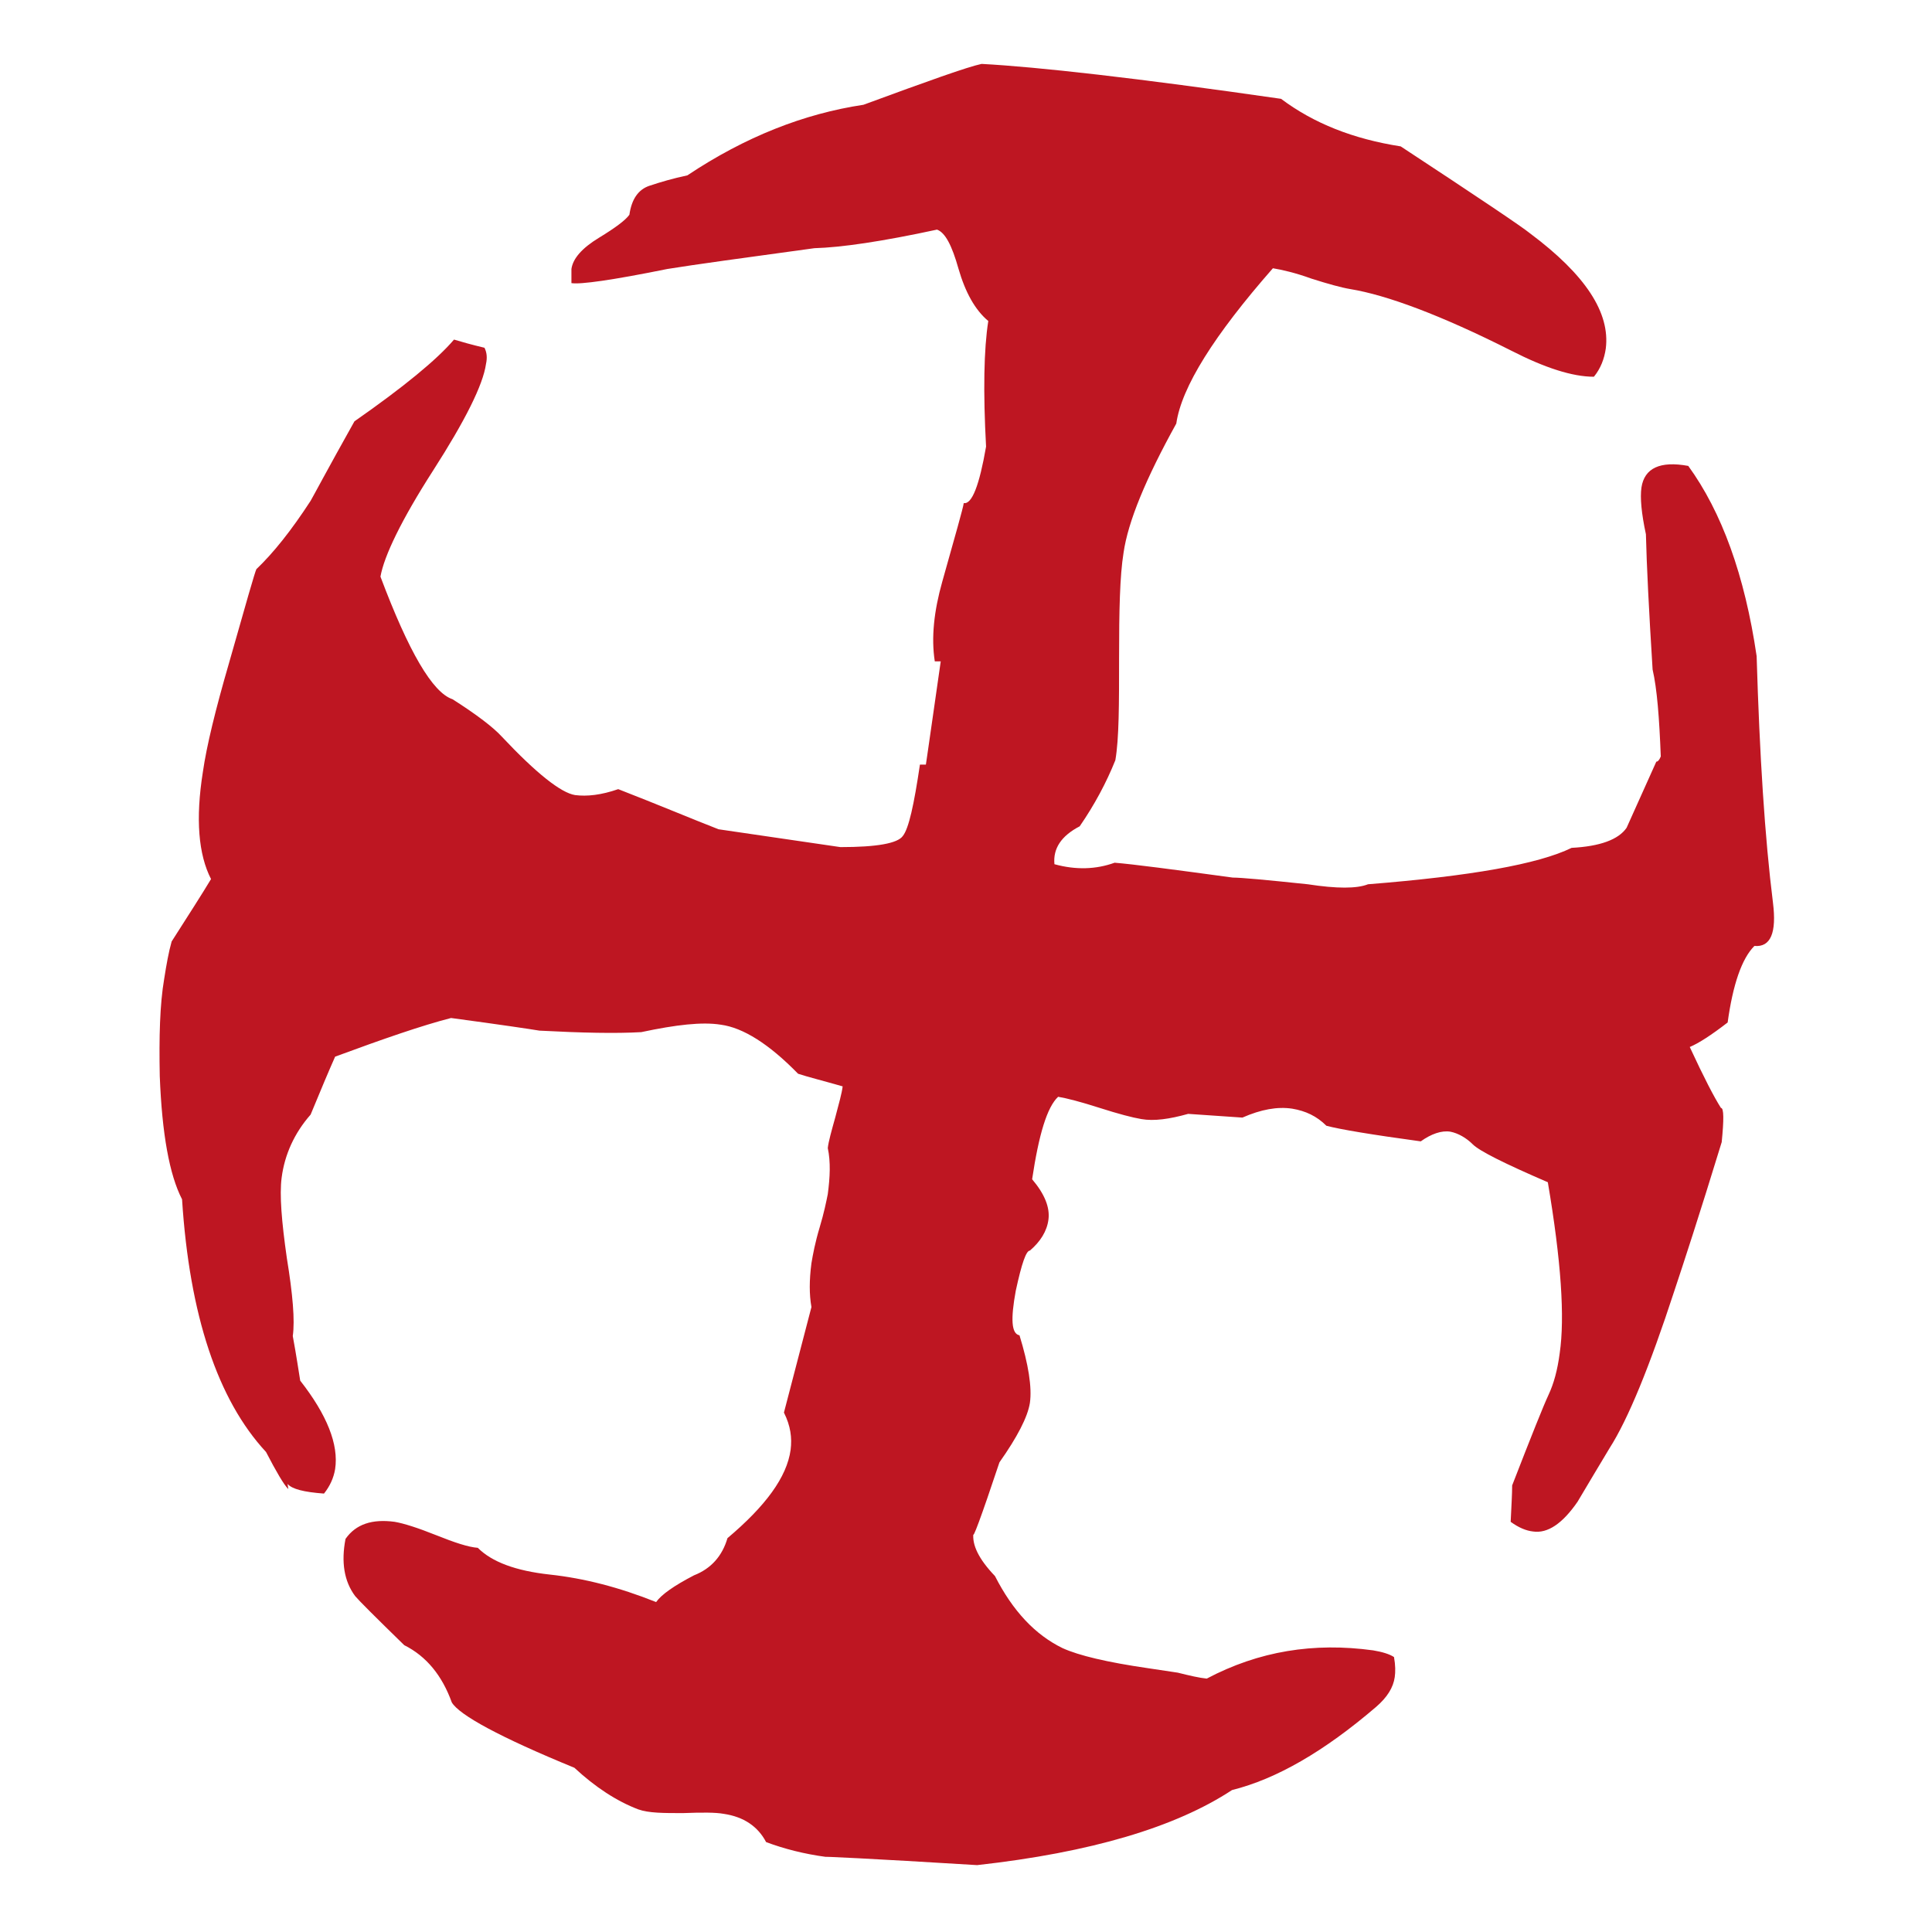 <svg xmlns="http://www.w3.org/2000/svg" version="1.1" xmlns:xlink="http://www.w3.org/1999/xlink" width="260" height="260"><svg xmlns="http://www.w3.org/2000/svg" width="260" height="260" version="1.1" viewBox="0 0 260 260">
  <defs>
    <style> .cls-1 { fill: #be1622; } </style>
  </defs>
  <g>
    <g id="SvgjsG1013">
      <path class="cls-1" d="M38.8,200.4c-.6-.6-1.6-2.3-3-5-6.5-7-10.3-18.4-11.3-34-1.7-3.3-2.7-8.8-3-16.6-.1-5.2,0-9.6.6-13.1.3-1.9.6-3.6,1-5,2.3-3.6,4.1-6.4,5.3-8.4-1.7-3.3-2.1-8.1-1.1-14.4.5-3.5,1.7-8.4,3.5-14.6,2.3-8.1,3.5-12.3,3.7-12.7,2.3-2.2,4.7-5.2,7.3-9.2.3-.5,2.2-4.1,5.9-10.7,6.6-4.6,11.1-8.3,13.4-11,1,.3,2.4.7,4.1,1.1.3.6.4,1.3.2,2.2-.4,2.8-2.8,7.6-7.1,14.3-4.3,6.7-6.6,11.5-7.1,14.3,3.8,10.1,7,15.6,9.7,16.5,3.3,2.1,5.5,3.8,6.6,5,4.7,5,8,7.6,9.9,7.9,1.6.2,3.5,0,5.8-.8,5.4,2.1,9.9,4,13.5,5.4l16.4,2.4c4.9,0,7.7-.5,8.4-1.5.8-1,1.5-4.2,2.3-9.6h.8c0,.1,2-13.9,2-13.9h-.8c-.5-3.2-.1-6.8,1-10.7,1.8-6.4,2.8-9.9,2.9-10.6,1.1.2,2.1-2.4,3-7.6-.4-7.4-.3-13.1.3-16.9-1.8-1.5-3.1-3.9-4-7-.9-3.2-1.8-4.9-2.9-5.3-7.4,1.6-12.9,2.4-16.5,2.5-9.5,1.3-16.1,2.2-19.8,2.8-7.4,1.5-11.7,2.1-12.9,1.9,0-.7,0-1.4,0-1.9.2-1.4,1.4-2.8,3.7-4.2,2.3-1.4,3.6-2.4,4.1-3.1.3-2.1,1.2-3.4,2.7-3.9,1.5-.5,3.2-1,5.1-1.4,7.8-5.2,15.7-8.3,23.7-9.5,8.7-3.2,14-5.1,15.9-5.5,7.5.4,20.9,1.9,40.3,4.7,4.4,3.3,9.7,5.4,16.1,6.4,10.5,6.9,16.3,10.8,17.4,11.7,7.5,5.6,10.8,10.7,10.2,15.5-.2,1.4-.7,2.7-1.6,3.8-2.9,0-6.6-1.2-11.1-3.5-9.5-4.8-16.8-7.5-21.7-8.3-1.2-.2-3-.7-5.2-1.4-2.2-.8-4-1.2-5.2-1.4-7.9,9-12.3,16-13,20.9-4.1,7.4-6.5,13.2-7.1,17.4-.5,3.1-.6,7.8-.6,14.1,0,6.3,0,10.9-.5,13.8-1.2,3-2.8,6-4.8,8.9-2.5,1.3-3.6,3-3.4,5.1,2.9.8,5.6.7,8.1-.2,2.5.2,7.8.9,15.9,2,1.1,0,4.4.3,10.1.9,3.9.6,6.6.6,8.1,0,13.8-1.1,22.9-2.7,27.4-4.9,3.8-.2,6.3-1.1,7.4-2.7,1.3-2.9,2.6-5.8,4-8.9.2,0,.4-.2.6-.7-.2-5.2-.5-9.1-1.1-11.7-.5-8-.8-14-.9-18.2-.6-2.8-.8-4.9-.6-6.3.4-2.6,2.5-3.6,6.3-2.9,4.5,6.2,7.6,14.7,9.2,25.6.4,13.4,1.1,24.4,2.2,33.2.5,4-.3,6-2.5,5.8-1.7,1.7-2.9,5.2-3.6,10.3-2.2,1.7-3.9,2.8-5.1,3.3,1.9,4.1,3.3,6.8,4.2,8.2.4,0,.4,1.6.1,4.6-3,9.8-5.2,16.5-6.4,20.1-3.3,10.1-6.2,17.2-8.7,21.1-1.4,2.3-2.8,4.7-4.3,7.2-2,2.9-4,4.3-6,4-.9-.1-1.9-.5-3-1.3.1-2.1.2-3.8.2-4.9,2.6-6.7,4.2-10.7,4.9-12.2s1.2-3.3,1.5-5.6c.7-4.8.2-12.4-1.6-23-5.8-2.5-9.2-4.2-10.1-5.1-.9-.9-2-1.5-3-1.7-1.2-.2-2.6.3-4,1.3-6.6-.9-10.8-1.6-12.7-2.1-1.3-1.3-2.8-2-4.6-2.3-2-.3-4.2.1-6.7,1.2l-7.3-.5c-2.5.7-4.6,1-6.3.7-1.2-.2-3.1-.7-5.6-1.5-2.5-.8-4.4-1.3-5.6-1.5-1.5,1.4-2.6,5.1-3.5,11.1,1.7,2,2.4,3.8,2.2,5.4-.2,1.6-1.1,3-2.5,4.2-.5,0-1.1,1.7-1.9,5.4-.7,3.8-.6,5.8.5,6,1.2,3.9,1.7,7,1.4,9.1-.3,1.9-1.7,4.6-4.1,8-2.5,7.5-3.7,10.7-3.5,9.5-.2,1.6.7,3.5,2.9,5.8,2.4,4.7,5.4,7.9,9.1,9.7,2.2,1,6,1.9,11.5,2.7l4,.6c1.6.4,2.9.7,3.9.8,7-3.7,14.4-4.9,22.4-3.8,1.2.2,2.2.5,2.8.9.2,1.1.2,2,.1,2.7-.2,1.4-1,2.7-2.5,4-7,6-13.4,9.7-19.4,11.2-7.6,5-19,8.4-34.3,10.1-14.6-.9-21.4-1.2-20.3-1.1-3-.4-5.7-1.1-8.1-2-1.1-2.1-3-3.4-5.7-3.8-1.1-.2-2.9-.2-5.5-.1-2.6,0-4.6,0-6-.5-2.9-1.1-5.8-3-8.6-5.6-10-4.1-15.5-7.1-16.5-8.8-1.3-3.6-3.4-6.2-6.4-7.7-3.9-3.8-6.1-6-6.6-6.6-1.5-2-1.9-4.6-1.3-7.7,1.4-2,3.6-2.7,6.6-2.3,1.2.2,3.1.8,5.6,1.8,2.5,1,4.3,1.6,5.6,1.7,1.9,1.9,5.1,3.1,9.7,3.6,4.6.5,9.3,1.7,14.3,3.7.7-1,2.4-2.2,5.1-3.6,2.3-.9,3.8-2.6,4.5-5,5.1-4.3,8-8.2,8.5-11.9.2-1.6,0-3.2-.9-5l3.7-14.2c-.3-1.7-.3-3.6,0-5.9.2-1.2.5-2.8,1.1-4.8.6-2,.9-3.5,1.1-4.5.3-2.3.4-4.3,0-6.2.1-.9.5-2.3,1-4.1.5-1.9.9-3.3,1-4.2-2.8-.8-4.8-1.3-6-1.7-3.9-4-7.4-6.2-10.4-6.6-2.5-.4-6,0-10.7,1-3.4.2-8,.1-13.7-.2-1.2-.2-5.2-.8-11.9-1.7-3.9,1-9.1,2.8-15.6,5.2-.8,1.8-1.9,4.4-3.3,7.8-2.2,2.5-3.5,5.4-3.9,8.5-.3,2.3,0,5.9.7,10.8.8,4.9,1.1,8.4.8,10.5.5,2.7.8,4.8,1,6,3.6,4.6,5.2,8.6,4.7,11.9-.2,1.2-.7,2.3-1.5,3.3-2.7-.2-4.3-.6-4.9-1.3Z"></path>
    </g>
  </g>
</svg><style>@media (prefers-color-scheme: light) { :root { filter: none; } }
@media (prefers-color-scheme: dark) { :root { filter: none; } }
</style></svg>